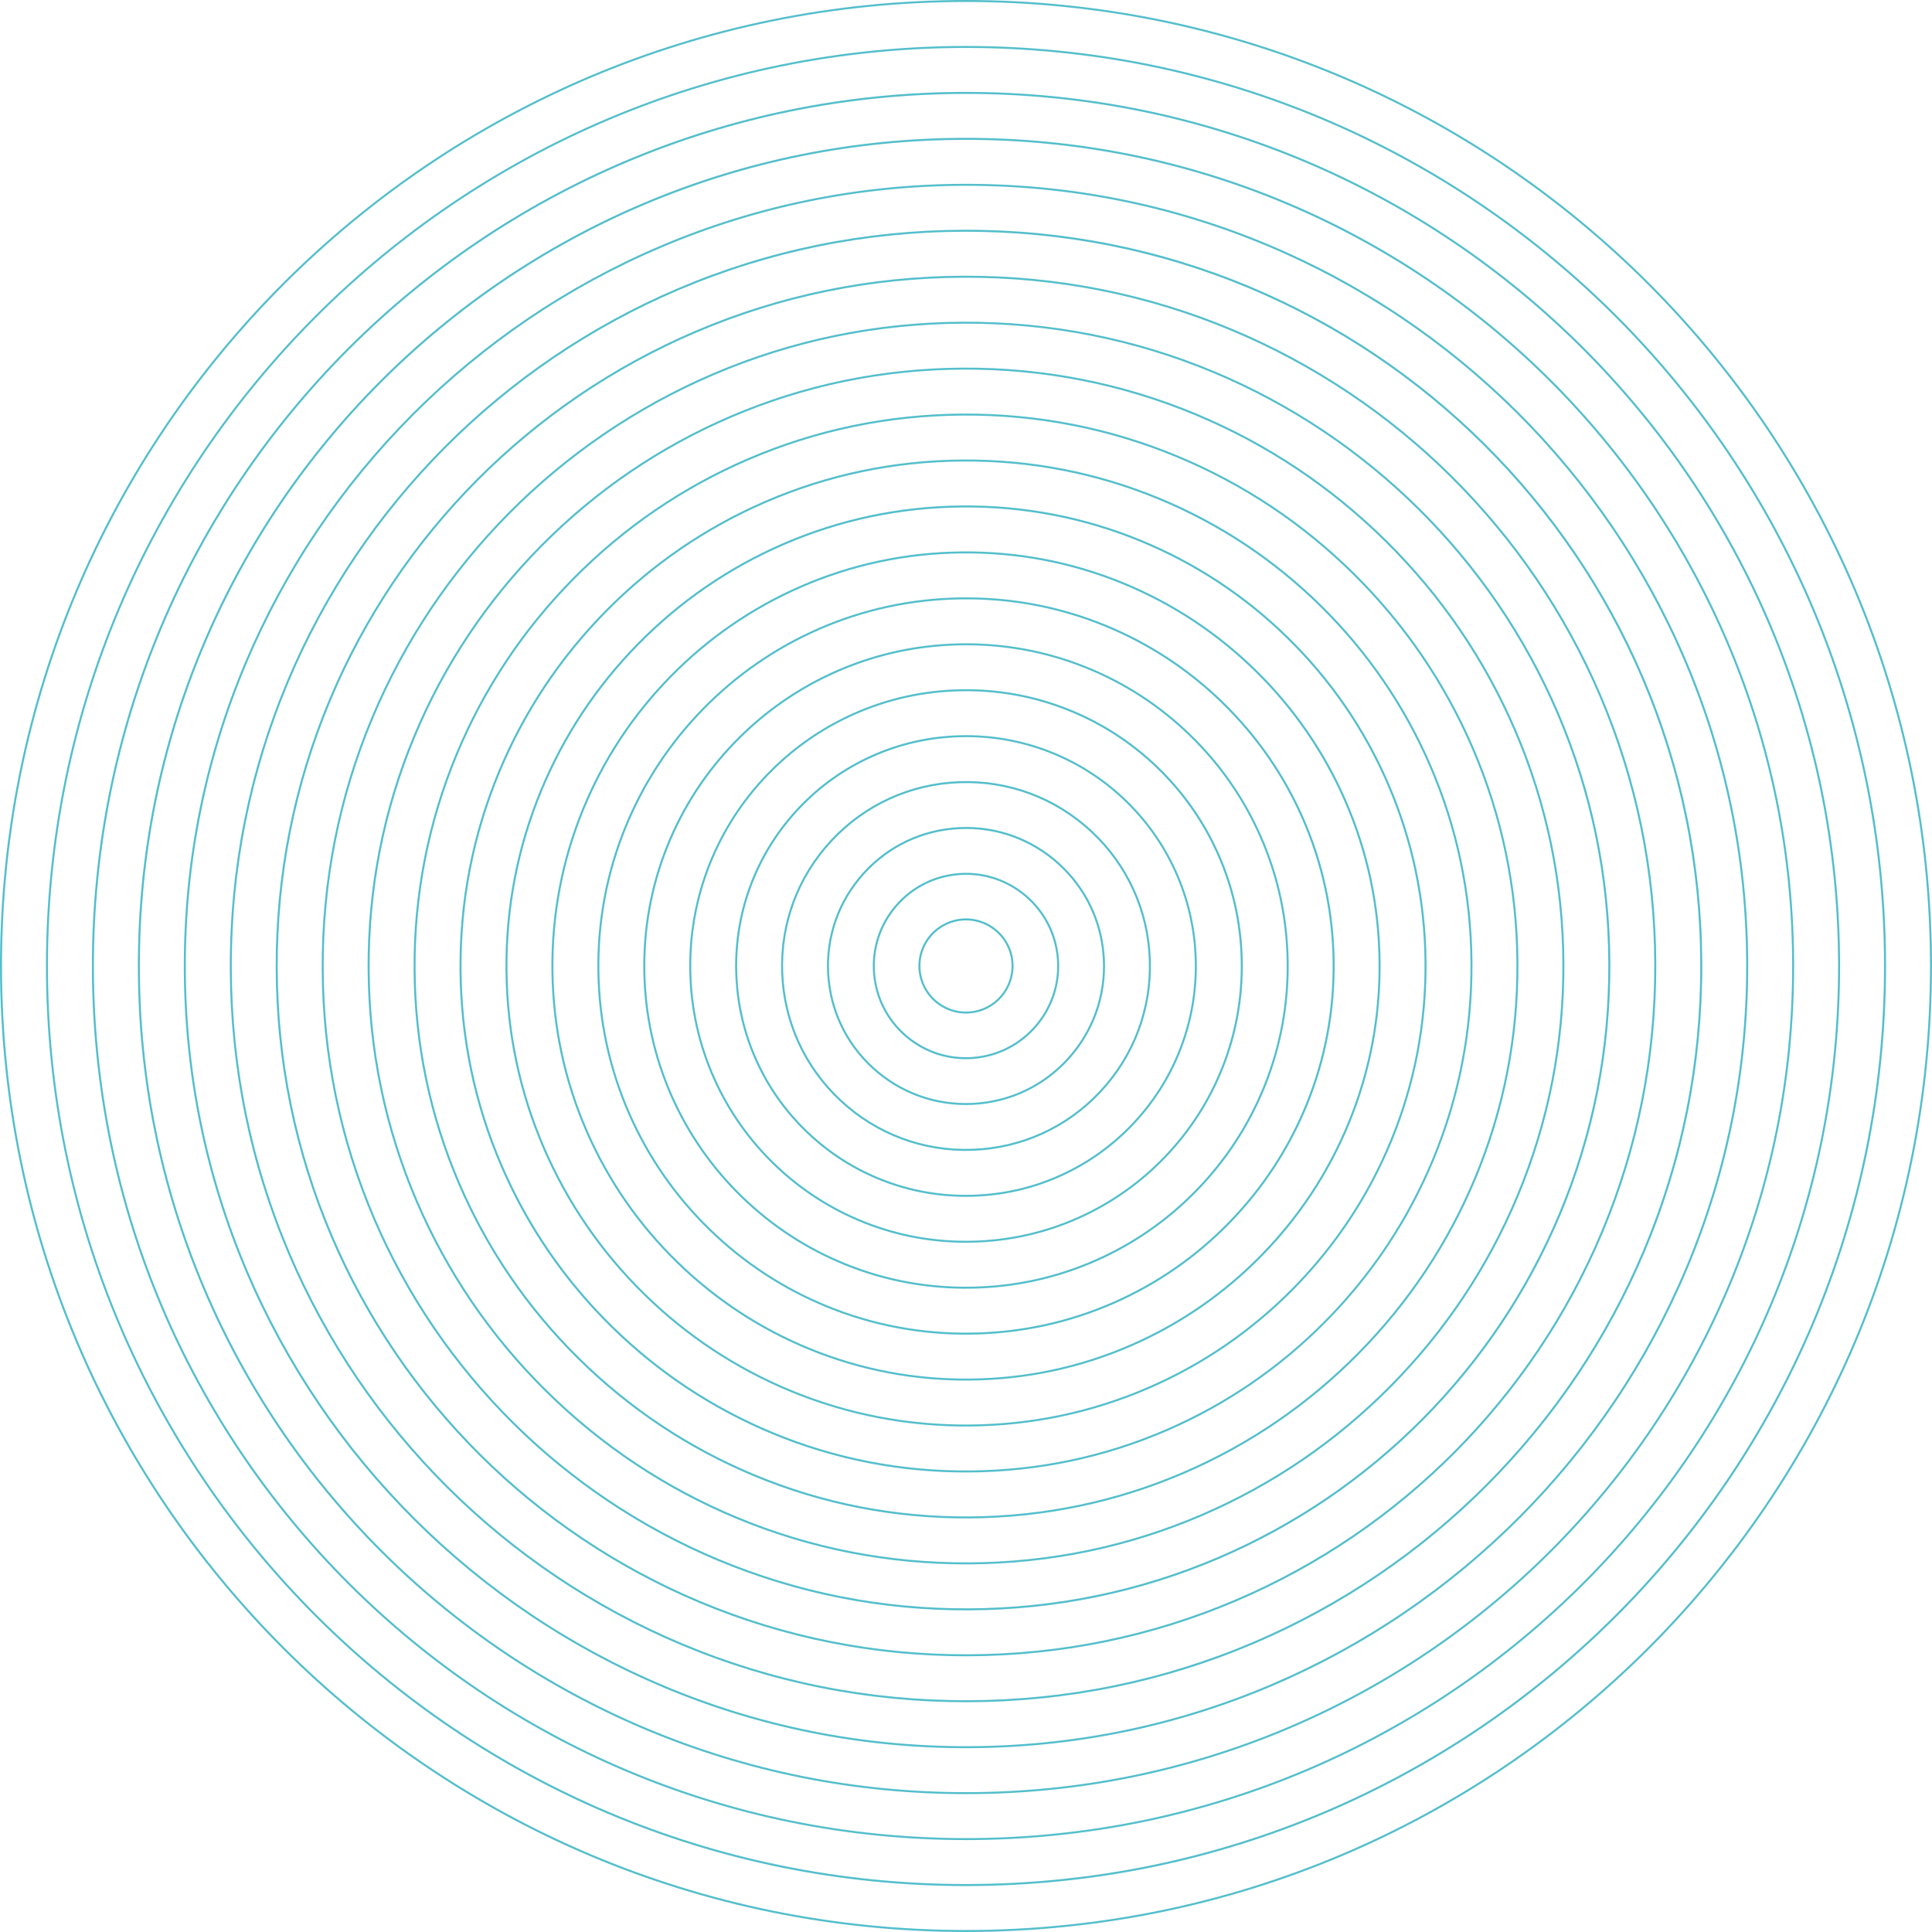 <?xml version="1.0" encoding="UTF-8"?> <svg xmlns="http://www.w3.org/2000/svg" id="Camada_2" data-name="Camada 2" viewBox="0 0 2199.69 2199.68"> <defs> <style> .cls-1 { fill: #53becb; stroke-width: 0px; } </style> </defs> <g id="Camada_1-2" data-name="Camada 1"> <g> <path class="cls-1" d="m1099.84,2197.41c-74.47,0-148.9-7.5-221.2-22.3-70.47-14.42-139.79-35.94-206.03-63.96-65.04-27.51-127.76-61.56-186.44-101.2-58.12-39.26-112.77-84.36-162.44-134.03-49.67-49.67-94.76-104.32-134.02-162.44-39.64-58.68-73.69-121.4-101.19-186.44-28.02-66.24-49.53-135.55-63.95-206.02-14.8-72.3-22.3-146.72-22.3-221.19s7.5-148.88,22.3-221.19c14.42-70.47,35.94-139.78,63.95-206.02,27.51-65.04,61.55-127.76,101.19-186.44,39.26-58.12,84.36-112.77,134.02-162.44,49.67-49.67,104.32-94.76,162.44-134.03,58.68-39.64,121.4-73.69,186.44-101.2,66.24-28.02,135.55-49.54,206.03-63.96,72.31-14.8,146.73-22.3,221.2-22.3s148.9,7.5,221.2,22.3c70.47,14.42,139.79,35.94,206.03,63.96,65.04,27.51,127.76,61.56,186.44,101.2,58.12,39.27,112.77,84.36,162.44,134.03,49.67,49.67,94.76,104.32,134.02,162.44,39.64,58.68,73.69,121.4,101.19,186.44,28.02,66.24,49.53,135.55,63.95,206.02,14.8,72.3,22.3,146.72,22.3,221.19s-7.5,148.88-22.3,221.19c-14.42,70.47-35.94,139.78-63.95,206.02-27.51,65.03-61.55,127.76-101.19,186.44-39.26,58.12-84.36,112.77-134.02,162.44-49.67,49.67-104.32,94.76-162.44,134.03-58.68,39.64-121.4,73.69-186.44,101.2-66.24,28.02-135.55,49.54-206.03,63.96-72.31,14.8-146.73,22.3-221.2,22.3m1099.84-1097.57c0-74.62-7.52-149.19-22.34-221.64-14.45-70.61-36.01-140.07-64.08-206.45-27.56-65.17-61.68-128.03-101.4-186.82-39.34-58.24-84.53-113-134.3-162.78-49.77-49.77-104.53-94.96-162.77-134.3-58.8-39.73-121.65-73.84-186.83-101.41-66.38-28.08-135.84-49.64-206.45-64.09C1249.04,7.52,1174.47,0,1099.84,0s-149.2,7.52-221.66,22.35c-70.62,14.45-140.08,36.02-206.46,64.09-65.17,27.57-128.03,61.69-186.82,101.41-58.24,39.35-113,84.53-162.77,134.3-49.77,49.77-94.95,104.54-134.3,162.78-39.72,58.8-73.84,121.65-101.4,186.82-28.07,66.37-49.64,135.83-64.08,206.45C7.52,950.65,0,1025.22,0,1099.84s7.52,149.19,22.34,221.64c14.45,70.61,36.01,140.07,64.08,206.45,27.57,65.17,61.68,128.03,101.4,186.82,39.34,58.24,84.53,113,134.3,162.78,49.77,49.77,104.53,94.96,162.77,134.3,58.8,39.72,121.65,73.84,186.82,101.41,66.38,28.08,135.84,49.64,206.46,64.09,72.46,14.83,147.04,22.35,221.66,22.35s149.2-7.52,221.66-22.35c70.62-14.45,140.08-36.02,206.45-64.09,65.17-27.57,128.03-61.68,186.83-101.41,58.24-39.35,113-84.53,162.77-134.3,49.77-49.77,94.95-104.54,134.3-162.78,39.72-58.8,73.84-121.65,101.4-186.82,28.07-66.38,49.64-135.83,64.08-206.45,14.83-72.45,22.34-147.03,22.34-221.64"></path> <path class="cls-1" d="m1099.41,54.59c70.92-.03,141.8,7.09,210.67,21.15,67.12,13.71,133.14,34.17,196.23,60.83,61.95,26.17,121.7,58.57,177.59,96.3,55.36,37.37,107.43,80.29,154.75,127.58,47.32,47.28,90.28,99.31,127.7,154.65,37.77,55.86,70.22,115.59,96.44,177.51,26.71,63.07,47.22,129.07,60.98,196.17,14.12,68.85,21.29,139.72,21.32,210.64.03,70.92-7.09,141.79-21.15,210.65-13.7,67.11-34.17,133.13-60.82,196.22-26.17,61.95-58.57,121.69-96.3,177.59-37.37,55.36-80.29,107.43-127.57,154.75-47.28,47.32-99.31,90.29-154.64,127.7-55.86,37.78-115.59,70.23-177.51,96.45-63.07,26.71-129.07,47.23-196.18,60.99-68.86,14.12-139.73,21.3-210.65,21.32-70.92.03-141.8-7.09-210.67-21.15-67.11-13.7-133.14-34.17-196.23-60.83-61.95-26.17-121.69-58.57-177.59-96.3-55.36-37.37-107.43-80.29-154.75-127.57-47.32-47.28-90.29-99.31-127.7-154.65-37.77-55.86-70.22-115.59-96.45-177.51-26.71-63.07-47.23-129.07-60.99-196.18-14.12-68.85-21.29-139.72-21.32-210.64-.03-70.92,7.09-141.79,21.15-210.65,13.71-67.11,34.17-133.13,60.82-196.22,26.17-61.95,58.57-121.69,96.3-177.59,37.37-55.36,80.29-107.43,127.57-154.75s99.31-90.29,154.64-127.7c55.86-37.78,115.59-70.23,177.51-96.45,63.07-26.71,129.07-47.23,196.18-60.99,68.86-14.12,139.73-21.3,210.65-21.33M52.32,1100.28c.03,71.07,7.22,142.09,21.37,211.1,13.79,67.25,34.36,133.4,61.12,196.61,26.28,62.06,58.8,121.91,96.66,177.9,37.5,55.45,80.56,107.6,127.98,154.98,47.42,47.38,99.6,90.4,155.08,127.85,56.02,37.81,115.89,70.28,177.97,96.51,63.23,26.71,129.39,47.22,196.65,60.96,69.02,14.09,140.05,21.22,211.12,21.19,71.07-.03,142.1-7.22,211.11-21.37,67.25-13.79,133.4-34.36,196.61-61.13,62.06-26.28,121.91-58.8,177.9-96.66,55.45-37.5,107.59-80.56,154.98-127.98,47.38-47.42,90.4-99.6,127.84-155.08,37.81-56.02,70.28-115.9,96.51-177.98,26.71-63.23,47.22-129.39,60.96-196.65,14.09-69.01,21.22-140.04,21.19-211.11-.03-71.07-7.22-142.09-21.37-211.09-13.79-67.25-34.35-133.4-61.12-196.6-26.28-62.06-58.8-121.91-96.65-177.9-37.49-55.45-80.55-107.6-127.97-154.98-47.42-47.38-99.6-90.4-155.08-127.85-56.02-37.81-115.9-70.28-177.98-96.51-63.23-26.71-129.4-47.22-196.66-60.96-69.02-14.09-140.05-21.22-211.12-21.2-71.07.03-142.1,7.22-211.11,21.37-67.25,13.79-133.4,34.36-196.61,61.12-62.06,26.28-121.91,58.8-177.9,96.66-55.45,37.5-107.59,80.56-154.98,127.98-47.38,47.42-90.4,99.6-127.85,155.08-37.81,56.02-70.28,115.9-96.51,177.98-26.71,63.23-47.22,129.39-60.96,196.65-14.09,69.01-21.22,140.04-21.19,211.11"></path> <path class="cls-1" d="m1098.98,106.91c67.37-.06,134.7,6.67,200.13,20,63.76,12.99,126.49,32.4,186.43,57.7,58.86,24.83,115.63,55.58,168.74,91.4,52.61,35.47,102.08,76.22,147.05,121.12,44.97,44.9,85.81,94.3,121.38,146.85,35.91,53.05,66.76,109.77,91.7,168.59,25.4,59.9,44.92,122.59,58.02,186.33,13.44,65.4,20.29,132.72,20.35,200.09.06,67.37-6.67,134.7-20,200.12-12.99,63.76-32.4,126.49-57.7,186.43-24.83,58.86-55.59,115.63-91.4,168.75-35.48,52.61-76.23,102.09-121.12,147.06-44.89,44.97-94.3,85.81-146.84,121.37-53.05,35.91-109.77,66.76-168.58,91.7-59.9,25.4-122.59,44.92-186.33,58.02-65.4,13.44-132.72,20.29-200.09,20.35-67.37.06-134.7-6.67-200.13-20-63.76-12.99-126.49-32.4-186.43-57.69-58.86-24.83-115.63-55.59-168.74-91.4-52.61-35.48-102.08-76.23-147.06-121.12-44.97-44.9-85.81-94.3-121.38-146.85-35.91-53.05-66.76-109.77-91.7-168.59-25.4-59.9-44.92-122.59-58.02-186.33-13.44-65.4-20.29-132.72-20.35-200.09-.06-67.37,6.67-134.7,20-200.12,12.99-63.76,32.4-126.49,57.69-186.43,24.83-58.86,55.59-115.63,91.4-168.75,35.48-52.61,76.23-102.09,121.12-147.06,44.89-44.97,94.3-85.81,146.84-121.37,53.05-35.91,109.77-66.76,168.58-91.69,59.9-25.4,122.59-44.92,186.33-58.02,65.4-13.44,132.72-20.29,200.09-20.35M104.64,1100.71c.06,67.52,6.92,134.99,20.39,200.54,13.13,63.89,32.7,126.72,58.15,186.76,25,58.95,55.92,115.8,91.91,168.97,35.65,52.67,76.58,102.19,121.65,147.18,45.07,45,94.66,85.84,147.39,121.39,53.23,35.9,110.14,66.72,169.13,91.61,60.08,25.35,122.95,44.81,186.86,57.83,65.58,13.36,133.06,20.1,200.58,20.04,67.52-.06,135-6.92,200.55-20.39,63.89-13.13,126.72-32.7,186.76-58.15,58.95-24.99,115.8-55.92,168.97-91.91,52.67-35.65,102.18-76.58,147.18-121.65,45-45.07,85.84-94.67,121.4-147.4,35.9-53.23,66.72-110.14,91.61-169.13,25.35-60.08,44.81-122.95,57.83-186.86,13.36-65.57,20.1-133.06,20.04-200.58-.06-67.52-6.92-134.99-20.39-200.54-13.13-63.89-32.7-126.72-58.15-186.76-24.99-58.95-55.92-115.8-91.91-168.97-35.65-52.67-76.58-102.19-121.66-147.18-45.07-44.99-94.66-85.84-147.39-121.39-53.23-35.9-110.14-66.72-169.13-91.61-60.08-25.35-122.95-44.81-186.86-57.83-65.58-13.36-133.06-20.1-200.58-20.05-67.52.06-135,6.92-200.55,20.4-63.89,13.13-126.72,32.7-186.76,58.15-58.95,24.99-115.8,55.92-168.97,91.91-52.67,35.65-102.18,76.58-147.18,121.65-45,45.08-85.84,94.67-121.4,147.4-35.9,53.24-66.72,110.14-91.61,169.13-25.35,60.08-44.81,122.95-57.83,186.86-13.36,65.57-20.1,133.06-20.04,200.58"></path> <path class="cls-1" d="m1098.54,159.23c126.99-.18,250.2,24.53,366.24,73.42,55.77,23.5,109.56,52.6,159.9,86.51,49.85,33.58,96.74,72.16,139.37,114.67,42.62,42.51,81.33,89.29,115.05,139.05,34.04,50.24,63.29,103.95,86.94,159.66,49.21,115.89,74.25,239.04,74.42,366.01.17,126.97-24.52,250.19-73.41,366.21-23.5,55.77-52.6,109.56-86.5,159.9-33.58,49.85-72.16,96.74-114.66,139.37-42.51,42.62-89.29,81.33-139.05,115.05-50.24,34.04-103.95,63.3-159.66,86.95-115.9,49.21-239.05,74.25-366.03,74.43-126.98.17-250.2-24.52-366.23-73.41-55.77-23.5-109.56-52.6-159.89-86.5-49.85-33.58-96.74-72.16-139.36-114.67-42.62-42.51-81.34-89.29-115.05-139.05-34.04-50.24-63.3-103.96-86.95-159.66-49.21-115.89-74.25-239.04-74.42-366.02-.17-126.98,24.53-250.19,73.41-366.22,23.5-55.77,52.6-109.57,86.51-159.9,33.58-49.85,72.16-96.75,114.67-139.37,42.51-42.62,89.29-81.33,139.05-115.05,50.24-34.04,103.95-63.29,159.65-86.94,115.89-49.21,239.04-74.25,366.02-74.43M156.96,1101.14c.17,127.28,25.28,250.73,74.6,366.9,23.71,55.84,53.03,109.68,87.16,160.04,33.8,49.88,72.6,96.78,115.33,139.39,42.73,42.61,89.73,81.28,139.7,114.94,50.45,33.99,104.38,63.16,160.28,86.71,116.31,49.01,239.83,73.77,367.11,73.59,127.29-.17,250.74-25.28,366.92-74.61,55.84-23.71,109.68-53.03,160.04-87.16,49.88-33.8,96.78-72.6,139.38-115.33,42.61-42.73,81.28-89.73,114.94-139.7,33.98-50.45,63.16-104.38,86.71-160.28,49.01-116.31,73.77-239.82,73.59-367.1-.18-127.28-25.28-250.72-74.6-366.89-23.71-55.84-53.03-109.68-87.15-160.04-33.8-49.88-72.6-96.78-115.33-139.39-42.73-42.61-89.73-81.28-139.7-114.95-50.45-33.99-104.38-63.16-160.28-86.72-116.31-49.01-239.83-73.77-367.12-73.6-127.29.18-250.73,25.28-366.91,74.61-55.84,23.71-109.68,53.03-160.04,87.15-49.88,33.8-96.78,72.6-139.38,115.33-42.61,42.73-81.28,89.73-114.94,139.71-33.99,50.46-63.16,104.38-86.72,160.28-49.01,116.31-73.77,239.83-73.59,367.11"></path> <path class="cls-1" d="m1098.11,211.55c119.92-.23,236.3,23.03,345.91,69.14,52.68,22.16,103.5,49.62,151.05,81.61,47.1,31.69,91.4,68.1,131.68,108.22,40.28,40.12,76.86,84.28,108.72,131.26,32.18,47.43,59.83,98.14,82.19,150.73,46.53,109.42,70.24,225.7,70.48,345.61.23,119.91-23.03,236.28-69.13,345.88-22.16,52.68-49.62,103.5-81.6,151.05-31.69,47.1-68.09,91.4-108.21,131.68-40.12,40.28-84.28,76.86-131.25,108.73-47.43,32.18-98.14,59.83-150.73,82.2-109.42,46.54-225.71,70.25-345.63,70.48-119.92.23-236.3-23.03-345.91-69.14-52.68-22.16-103.5-49.62-151.05-81.61-47.1-31.69-91.4-68.1-131.68-108.22-40.27-40.12-76.85-84.28-108.72-131.26-32.17-47.43-59.83-98.14-82.19-150.73-46.53-109.42-70.25-225.7-70.48-345.61-.23-119.91,23.03-236.29,69.13-345.89,22.16-52.68,49.62-103.5,81.61-151.05,31.69-47.1,68.1-91.4,108.22-131.68,40.12-40.28,84.28-76.85,131.25-108.72,47.43-32.18,98.14-59.83,150.73-82.19,109.42-46.54,225.71-70.25,345.62-70.48M209.28,1101.58c.23,120.22,24.01,236.79,70.66,346.5,22.42,52.72,50.15,103.57,82.4,151.11,31.95,47.1,68.62,91.37,109,131.59,40.38,40.22,84.79,76.72,132.01,108.49,47.67,32.07,98.62,59.6,151.44,81.82,109.89,46.23,226.56,69.55,346.79,69.32,120.23-.23,236.81-24.01,346.52-70.67,52.73-22.42,103.57-50.15,151.12-82.41,47.09-31.95,91.37-68.63,131.59-109.01,40.22-40.38,76.72-84.79,108.49-132.01,32.07-47.67,59.6-98.62,81.81-151.43,46.22-109.88,69.54-226.55,69.31-346.77-.23-120.22-24.01-236.8-70.66-346.5-22.42-52.73-50.15-103.57-82.4-151.11-31.95-47.09-68.62-91.37-109-131.59-40.38-40.22-84.79-76.72-132.01-108.49-47.67-32.07-98.62-59.6-151.44-81.82-109.89-46.23-226.56-69.55-346.79-69.31-120.22.23-236.81,24.01-346.51,70.66-52.73,22.42-103.57,50.15-151.11,82.4-47.09,31.95-91.37,68.62-131.59,109-40.22,40.38-76.73,84.79-108.49,132.01-32.07,47.67-59.6,98.62-81.82,151.44-46.23,109.88-69.55,226.56-69.31,346.78"></path> <path class="cls-1" d="m1097.68,263.87c112.85-.29,222.39,21.53,325.57,64.85,49.59,20.82,97.43,46.63,142.2,76.71,44.34,29.79,86.06,64.03,123.98,101.76,37.93,37.73,72.38,79.27,102.41,123.46,30.31,44.61,56.36,92.32,77.45,141.8,43.86,102.95,66.24,212.37,66.54,325.22.29,112.85-21.53,222.38-64.85,325.55-20.82,49.59-46.63,97.43-76.71,142.2-29.79,44.34-64.03,86.06-101.76,123.99-37.73,37.93-79.27,72.38-123.46,102.4-44.61,30.31-92.32,56.37-141.8,77.45-102.95,43.86-212.38,66.25-325.23,66.54-112.86.29-222.4-21.53-325.57-64.86-49.59-20.83-97.43-46.64-142.2-76.71-44.34-29.79-86.06-64.03-123.99-101.77-37.93-37.73-72.38-79.27-102.4-123.46-30.31-44.61-56.36-92.32-77.44-141.8-43.86-102.95-66.24-212.37-66.53-325.21-.29-112.85,21.53-222.39,64.85-325.56,20.82-49.59,46.63-97.43,76.71-142.2,29.79-44.35,64.03-86.06,101.76-123.99,37.73-37.93,79.27-72.38,123.46-102.4,44.61-30.31,92.32-56.36,141.8-77.44,102.95-43.86,212.37-66.25,325.23-66.54m-836.08,838.14c.29,113.15,22.74,222.87,66.72,326.1,21.14,49.62,47.26,97.45,77.65,142.19,30.1,44.31,64.65,85.96,102.68,123.79,38.03,37.84,79.86,72.17,124.32,102.04,44.89,30.16,92.86,56.04,142.59,76.92,103.46,43.45,213.29,65.33,326.46,65.03,113.16-.29,222.89-22.74,326.12-66.72,49.61-21.14,97.45-47.27,142.19-77.66,44.31-30.1,85.96-64.65,123.79-102.68,37.83-38.03,72.16-79.86,102.04-124.32,30.16-44.89,56.04-92.86,76.92-142.59,43.44-103.46,65.32-213.28,65.03-326.44-.29-113.16-22.74-222.88-66.72-326.11-21.14-49.62-47.27-97.46-77.66-142.19-30.1-44.31-64.65-85.96-102.68-123.8-38.03-37.83-79.86-72.16-124.32-102.04-44.89-30.16-92.86-56.04-142.59-76.92-103.46-43.45-213.29-65.33-326.45-65.03-113.16.29-222.88,22.74-326.11,66.72-49.61,21.14-97.45,47.26-142.19,77.65-44.31,30.1-85.96,64.65-123.79,102.68-37.83,38.03-72.17,79.86-102.04,124.33-30.16,44.89-56.04,92.87-76.92,142.59-43.44,103.46-65.32,213.29-65.03,326.45"></path> <path class="cls-1" d="m1097.25,316.19c105.79-.35,208.49,20.03,305.23,60.57,46.5,19.49,91.36,43.65,133.35,71.81,41.59,27.9,80.72,59.96,116.29,95.31,35.58,35.35,67.91,74.26,96.08,115.67,28.44,41.8,52.9,86.51,72.7,132.88,41.18,96.48,62.24,199.03,62.59,304.82.35,105.79-20.03,208.48-60.57,305.23-19.49,46.5-43.65,91.37-71.81,133.35-27.9,41.59-59.96,80.72-95.31,116.3-35.34,35.58-74.26,67.91-115.66,96.08-41.8,28.44-86.51,52.9-132.88,72.7-96.48,41.19-199.04,62.25-304.83,62.6-105.79.35-208.49-20.03-305.24-60.58-46.5-19.49-91.36-43.65-133.35-71.81-41.59-27.9-80.71-59.96-116.29-95.31-35.58-35.35-67.91-74.26-96.08-115.67-28.44-41.8-52.9-86.51-72.7-132.88-41.18-96.48-62.24-199.03-62.59-304.82-.35-105.79,20.03-208.48,60.57-305.23,19.49-46.5,43.65-91.37,71.81-133.35,27.9-41.59,59.97-80.72,95.31-116.3,35.34-35.58,74.26-67.9,115.66-96.08,41.8-28.44,86.51-52.9,132.87-72.69,96.48-41.18,199.04-62.24,304.83-62.59m-783.33,786.26c.35,106.09,21.47,208.95,62.78,305.71,19.85,46.5,44.38,91.34,72.91,133.26,28.25,41.52,60.67,80.55,96.36,116,35.68,35.45,74.92,67.6,116.63,95.58,42.11,28.25,87.1,52.48,133.74,72.02,97.03,40.66,200.02,61.1,306.12,60.75,106.1-.35,208.96-21.47,305.72-62.78,46.5-19.85,91.34-44.38,133.26-72.91,41.52-28.25,80.55-60.67,115.99-96.36,35.45-35.68,67.6-74.92,95.58-116.63,28.24-42.11,52.48-87.11,72.02-133.74,40.66-97.03,61.1-200.02,60.75-306.11-.35-106.09-21.47-208.95-62.78-305.71-19.85-46.5-44.38-91.34-72.91-133.26-28.25-41.52-60.67-80.55-96.36-116-35.68-35.45-74.92-67.6-116.63-95.58-42.11-28.25-87.11-52.48-133.74-72.02-97.03-40.66-200.02-61.1-306.12-60.75-106.1.35-208.95,21.47-305.71,62.78-46.5,19.85-91.34,44.38-133.26,72.9-41.52,28.25-80.55,60.67-115.99,96.35-35.45,35.68-67.61,74.92-95.59,116.64-28.25,42.11-52.48,87.11-72.02,133.74-40.66,97.03-61.1,200.02-60.75,306.12"></path> <path class="cls-1" d="m1096.82,368.51c98.73-.41,194.59,18.53,284.91,56.3,43.41,18.15,85.3,40.67,124.51,66.92,38.83,26,75.37,55.9,108.6,88.86,33.23,32.96,63.43,69.25,89.75,107.87,26.57,38.99,49.43,80.69,67.94,123.95,38.51,90,58.24,185.69,58.65,284.42.41,98.72-18.53,194.58-56.29,284.89-18.15,43.41-40.66,85.3-66.91,124.51-26,38.83-55.9,75.38-88.85,108.61-32.96,33.23-69.25,63.43-107.87,89.75-38.99,26.58-80.69,49.44-123.95,67.95-90.01,38.51-185.7,58.25-284.43,58.66-98.73.41-194.59-18.53-284.91-56.3-43.41-18.15-85.3-40.66-124.5-66.91-38.83-26-75.37-55.9-108.6-88.85-33.23-32.96-63.43-69.25-89.75-107.87-26.58-38.99-49.44-80.69-67.95-123.95-38.51-90-58.24-185.7-58.65-284.42-.41-98.73,18.53-194.58,56.29-284.9,18.15-43.41,40.66-85.3,66.92-124.51,26-38.84,55.9-75.38,88.86-108.61,32.96-33.23,69.25-63.43,107.87-89.75,38.99-26.58,80.69-49.43,123.95-67.94,90-38.51,185.7-58.24,284.43-58.65m-730.58,734.37c.41,99.03,20.2,195.02,58.83,285.31,18.57,43.39,41.5,85.23,68.16,124.34,26.41,38.74,56.7,75.14,90.03,108.2,33.33,33.06,69.99,63.05,108.94,89.13,39.33,26.33,81.35,48.92,124.89,67.12,90.6,37.88,186.75,56.88,285.79,56.47,99.04-.41,195.03-20.2,285.32-58.84,43.39-18.57,85.23-41.5,124.33-68.16,38.74-26.4,75.14-56.7,108.2-90.03,33.06-33.33,63.05-69.99,89.13-108.94,26.33-39.33,48.92-81.35,67.12-124.89,37.88-90.6,56.88-186.75,56.47-285.78-.41-99.03-20.2-195.02-58.83-285.3-18.57-43.39-41.5-85.23-68.15-124.33-26.4-38.74-56.69-75.14-90.03-108.2-33.34-33.06-69.99-63.05-108.94-89.13-39.33-26.33-81.35-48.92-124.89-67.13-90.6-37.88-186.76-56.88-285.8-56.47-99.04.41-195.03,20.2-285.31,58.83-43.39,18.57-85.22,41.5-124.33,68.15-38.74,26.4-75.14,56.69-108.2,90.03-33.06,33.33-63.05,69.99-89.13,108.94-26.33,39.33-48.92,81.35-67.12,124.9-37.88,90.6-56.88,186.75-56.47,285.79"></path> <path class="cls-1" d="m1096.38,420.83c91.67-.47,180.69,17.03,264.58,52.02,81.03,33.79,153.9,82.38,216.58,144.43,62.68,62.04,112.01,134.41,146.62,215.09,35.83,83.53,54.24,172.36,54.71,264.02.47,91.66-17.03,180.67-52.01,264.56-33.79,81.03-82.38,153.9-144.42,216.58-62.04,62.68-134.41,112.01-215.09,146.62-83.53,35.84-172.37,54.24-264.04,54.71-91.67.47-180.68-17.03-264.58-52.02-81.03-33.79-153.89-82.38-216.57-144.42-62.68-62.04-112.01-134.41-146.62-215.1-35.83-83.53-54.24-172.36-54.71-264.03-.47-91.66,17.03-180.68,52.01-264.57,33.79-81.03,82.38-153.9,144.43-216.58,62.04-62.68,134.41-112.01,215.09-146.62,83.53-35.84,172.36-54.24,264.03-54.71m-677.83,682.49c.47,91.97,18.94,181.1,54.89,264.91,34.73,80.95,84.22,153.56,147.11,215.82,62.89,62.25,135.99,111,217.29,144.9,84.17,35.1,173.49,52.66,265.46,52.19,91.97-.47,181.11-18.94,264.92-54.89,80.95-34.73,153.56-84.22,215.81-147.11,62.25-62.89,111-136,144.9-217.3,35.1-84.17,52.66-173.48,52.19-265.45-.47-91.97-18.94-181.09-54.89-264.9-34.73-80.95-84.22-153.56-147.11-215.81-62.89-62.25-136-111.01-217.3-144.91-84.18-35.1-173.49-52.66-265.47-52.19-91.97.47-181.1,18.94-264.91,54.89-80.95,34.73-153.56,84.22-215.81,147.11-62.25,62.89-111,136-144.91,217.3-35.1,84.17-52.66,173.49-52.19,265.45"></path> <path class="cls-1" d="m1095.95,473.14c84.61-.53,166.78,15.54,244.25,47.74,74.82,31.1,142.12,75.88,200.04,133.08,57.91,57.2,103.51,123.94,135.54,198.37,33.16,77.06,50.24,159.02,50.76,243.62.53,84.6-15.54,166.77-47.73,244.23-31.1,74.82-75.87,142.12-133.07,200.04-57.2,57.92-123.94,103.52-198.37,135.55-77.06,33.16-159.03,50.24-243.64,50.77-84.6.52-166.78-15.54-244.25-47.74-74.82-31.1-142.12-75.88-200.04-133.08-57.91-57.2-103.51-123.94-135.54-198.37-33.16-77.06-50.24-159.02-50.76-243.62-.52-84.6,15.54-166.77,47.73-244.24,31.1-74.82,75.88-142.13,133.07-200.04,57.2-57.91,123.94-103.52,198.37-135.54,77.06-33.16,159.03-50.24,243.63-50.76m-625.08,630.6c.53,84.9,17.67,167.17,50.95,244.51,32.14,74.7,77.91,141.68,136.03,199.09s125.67,102.34,200.76,133.56c77.75,32.32,160.22,48.44,245.13,47.91,84.91-.53,167.18-17.67,244.52-50.95,74.7-32.15,141.68-77.92,199.09-136.04,57.4-58.12,102.34-125.67,133.55-200.76,32.32-77.74,48.44-160.21,47.91-245.12-.53-84.9-17.67-167.17-50.95-244.51-32.14-74.7-77.91-141.68-136.03-199.09-58.12-57.41-125.67-102.34-200.76-133.56-77.75-32.32-160.22-48.44-245.13-47.91-84.91.53-167.17,17.67-244.51,50.95-74.7,32.14-141.68,77.91-199.08,136.03-57.4,58.12-102.34,125.67-133.55,200.77-32.32,77.75-48.44,160.22-47.91,245.12"></path> <path class="cls-1" d="m1095.52,525.46c77.54-.58,152.88,14.04,223.92,43.46,68.61,28.42,130.35,69.37,183.5,121.73,53.15,52.35,95.02,113.47,124.47,181.65,30.48,70.59,46.23,145.69,46.82,223.22.58,77.54-14.04,152.87-43.45,223.9-28.41,68.61-69.37,130.35-121.72,183.5-52.35,53.15-113.47,95.03-181.65,124.47-70.59,30.48-145.69,46.24-223.24,46.82-77.54.58-152.88-14.04-223.91-43.46-68.61-28.41-130.35-69.37-183.5-121.72-53.15-52.35-95.03-113.47-124.47-181.65-30.48-70.59-46.24-145.69-46.82-223.23-.58-77.54,14.04-152.87,43.45-223.91,28.42-68.61,69.37-130.35,121.72-183.5,52.35-53.15,113.47-95.02,181.64-124.47,70.59-30.48,145.69-46.24,223.23-46.82m-572.33,578.72c.58,77.84,16.4,153.24,47,224.11,29.56,68.45,71.61,129.81,124.96,182.37,53.36,52.56,115.34,93.67,184.22,122.2,71.32,29.54,146.95,44.21,224.8,43.63,77.85-.59,153.25-16.4,224.12-47.01,68.45-29.56,129.8-71.61,182.36-124.97,52.56-53.36,93.67-115.34,122.2-184.22,29.53-71.32,44.21-146.95,43.63-224.79-.58-77.84-16.4-153.24-47-224.11-29.56-68.45-71.6-129.8-124.96-182.36-53.36-52.56-115.34-93.68-184.22-122.21-71.32-29.54-146.96-44.22-224.8-43.63-77.85.59-153.25,16.4-224.11,47.01-68.45,29.56-129.8,71.6-182.36,124.96-52.56,53.36-93.68,115.34-122.2,184.23-29.54,71.32-44.21,146.95-43.63,224.79"></path> <path class="cls-1" d="m1095.09,577.78c70.48-.64,138.97,12.54,203.58,39.18,62.41,25.73,118.58,62.86,166.96,110.38,48.38,47.51,86.53,103,113.39,164.93,27.81,64.11,42.23,132.35,42.88,202.83.64,70.47-12.54,138.96-39.17,203.57-25.73,62.41-62.86,118.58-110.37,166.96-47.51,48.38-103,86.54-164.93,113.4-64.11,27.81-132.36,42.24-202.84,42.88-70.48.64-138.97-12.54-203.58-39.18-62.4-25.73-118.58-62.86-166.96-110.37-48.38-47.51-86.54-103-113.39-164.93-27.81-64.11-42.24-132.36-42.88-202.83-.64-70.47,12.54-138.97,39.18-203.58,25.73-62.41,62.86-118.58,110.37-166.97,47.51-48.38,103-86.53,164.92-113.39,64.11-27.81,132.36-42.23,202.83-42.88m-519.57,526.83c.64,70.78,15.13,139.32,43.06,203.71,26.98,62.2,65.3,117.93,113.89,165.64,48.59,47.72,105.01,85.01,167.68,110.85,64.89,26.75,133.68,39.99,204.47,39.35,70.78-.64,139.32-15.13,203.72-43.07,62.2-26.98,117.92-65.3,165.64-113.89,47.71-48.59,85.01-105.01,110.85-167.69,26.75-64.89,39.99-133.68,39.35-204.46-.64-70.78-15.13-139.32-43.06-203.71-26.98-62.2-65.29-117.93-113.88-165.64-48.59-47.72-105.01-85.01-167.69-110.86-64.89-26.76-133.69-39.99-204.47-39.35-70.78.64-139.32,15.13-203.72,43.06-62.19,26.98-117.92,65.29-165.64,113.89-47.72,48.59-85.01,105.01-110.85,167.69-26.75,64.89-39.99,133.68-39.35,204.46"></path> <path class="cls-1" d="m1094.66,630.1c63.41-.7,125.07,11.04,183.25,34.9,56.2,23.04,106.8,56.36,150.42,99.02,43.62,42.67,78.04,92.53,102.32,148.21,25.14,57.64,38.23,119.02,38.93,182.43.7,63.41-11.04,125.06-34.9,183.24-23.04,56.2-56.36,106.81-99.02,150.42-42.66,43.62-92.53,78.05-148.2,102.32-57.64,25.14-119.02,38.24-182.44,38.93-63.41.7-125.07-11.04-183.25-34.9-56.2-23.04-106.8-56.36-150.42-99.02-43.62-42.66-78.04-92.53-102.32-148.2-25.13-57.64-38.23-119.02-38.93-182.43-.7-63.41,11.04-125.07,34.9-183.25,23.04-56.2,56.36-106.81,99.02-150.43,42.66-43.62,92.53-78.04,148.2-102.32,57.64-25.13,119.02-38.23,182.43-38.93m-466.82,474.95c.7,63.72,13.87,125.39,39.12,183.31,24.4,55.95,58.99,106.05,102.81,148.92,43.83,42.87,94.68,76.35,151.15,99.5,58.46,23.97,120.42,35.77,184.14,35.07,63.72-.7,125.4-13.87,183.32-39.12,55.94-24.39,106.05-58.99,148.92-102.82,42.87-43.83,76.34-94.68,99.5-151.15,23.97-58.46,35.77-120.41,35.07-184.13-.7-63.72-13.87-125.39-39.12-183.31-24.39-55.95-58.99-106.05-102.81-148.92-43.83-42.87-94.68-76.34-151.15-99.5-58.46-23.97-120.42-35.77-184.14-35.07-63.72.7-125.4,13.87-183.32,39.12-55.94,24.39-106.05,58.98-148.92,102.81-42.87,43.83-76.35,94.68-99.5,151.15-23.97,58.46-35.77,120.41-35.07,184.13"></path> <path class="cls-1" d="m1094.23,682.42c56.35-.76,111.17,9.54,162.92,30.62,49.99,20.36,95.03,49.86,133.89,87.68,38.85,37.82,69.55,82.06,91.24,131.48,22.46,51.17,34.23,105.68,34.99,162.03.76,56.35-9.54,111.16-30.62,162.91-20.35,49.99-49.85,95.03-87.67,133.89-37.82,38.85-82.06,69.55-131.48,91.25-51.17,22.46-105.69,34.23-162.04,34.99-56.35.76-111.17-9.54-162.92-30.62-49.99-20.36-95.03-49.85-133.88-87.67-38.85-37.82-69.55-82.06-91.24-131.48-22.46-51.17-34.23-105.68-34.99-162.03-.76-56.35,9.54-111.16,30.62-162.92,20.36-49.99,49.85-95.04,87.67-133.89,37.82-38.85,82.05-69.55,131.48-91.24,51.17-22.46,105.68-34.23,162.04-34.99m-414.07,423.06c.76,56.65,12.6,111.47,35.18,162.92,21.81,49.69,52.68,94.17,91.74,132.19,39.06,38.03,84.35,67.68,134.61,88.15,52.04,21.19,107.15,31.55,163.81,30.79,56.66-.76,111.47-12.6,162.92-35.18,49.69-21.81,94.17-52.68,132.19-91.74,38.02-39.06,67.68-84.35,88.15-134.61,21.19-52.04,31.55-107.14,30.78-163.8-.76-56.65-12.6-111.46-35.18-162.91-21.81-49.69-52.67-94.17-91.73-132.19-39.06-38.03-84.35-67.69-134.61-88.15-52.04-21.19-107.15-31.55-163.81-30.79-56.66.76-111.47,12.6-162.92,35.18-49.69,21.81-94.17,52.68-132.19,91.74-38.03,39.06-67.68,84.35-88.15,134.61-21.19,52.04-31.55,107.15-30.78,163.8"></path> <path class="cls-1" d="m1093.8,734.74c49.29-.82,97.26,8.05,142.59,26.34,43.78,17.67,83.26,43.35,117.35,76.33,34.09,32.98,61.06,71.59,80.16,114.76,19.78,44.69,30.23,92.35,31.04,141.63.82,49.29-8.05,97.26-26.34,142.58-17.67,43.78-43.35,83.26-76.32,117.35-32.98,34.09-71.58,61.06-114.76,80.17-44.7,19.78-92.35,30.23-141.64,31.05-49.29.82-97.26-8.05-142.59-26.34-43.78-17.67-83.26-43.35-117.35-76.32-34.08-32.98-61.06-71.59-80.17-114.76-19.78-44.7-30.23-92.35-31.04-141.64-.82-49.29,8.04-97.26,26.34-142.58,17.67-43.78,43.35-83.26,76.33-117.35,32.98-34.09,71.58-61.06,114.75-80.17,44.7-19.78,92.35-30.23,141.64-31.04m-361.33,371.18c.82,49.59,11.33,97.54,31.24,142.52,19.23,43.44,46.37,82.29,80.66,115.47,34.3,33.18,74.02,59.02,118.07,76.8,45.61,18.41,93.88,27.32,143.48,26.51,49.59-.82,97.55-11.33,142.52-31.24,43.44-19.23,82.29-46.37,115.47-80.67,33.18-34.3,59.02-74.02,76.8-118.08,18.41-45.61,27.32-93.88,26.5-143.47-.82-49.59-11.33-97.54-31.24-142.51-19.23-43.44-46.37-82.29-80.66-115.47-34.3-33.18-74.02-59.02-118.08-76.8-45.61-18.41-93.88-27.33-143.48-26.51-49.59.82-97.54,11.33-142.52,31.24-43.44,19.23-82.29,46.37-115.47,80.66-33.18,34.3-59.02,74.02-76.8,118.08-18.41,45.61-27.32,93.88-26.5,143.47"></path> <path class="cls-1" d="m1093.37,787.06c42.23-.87,83.36,6.55,122.26,22.06,37.57,14.98,71.49,36.84,100.81,64.98,29.32,28.13,52.56,61.11,69.09,98.03,17.11,38.22,26.22,79.01,27.1,121.23.87,42.22-6.55,83.35-22.06,122.25-14.98,37.57-36.84,71.49-64.97,100.81-28.13,29.32-61.11,52.57-98.03,69.09-38.22,17.11-79.02,26.23-121.24,27.1-42.23.87-83.36-6.55-122.26-22.06-37.57-14.98-71.49-36.84-100.81-64.98-29.32-28.13-52.57-61.12-69.09-98.04-17.11-38.22-26.22-79.01-27.1-121.24-.87-42.23,6.55-83.36,22.06-122.25,14.98-37.57,36.84-71.49,64.98-100.81,28.13-29.32,61.11-52.57,98.03-69.09,38.22-17.11,79.01-26.22,121.24-27.1m-308.58,319.3c.88,42.53,10.06,83.62,27.3,122.12,16.64,37.19,40.06,70.41,69.59,98.75,29.53,28.34,63.7,50.35,101.54,65.45,39.18,15.63,80.62,23.1,123.15,22.22,42.53-.88,83.62-10.07,122.12-27.3,37.19-16.65,70.41-40.06,98.75-69.59,28.33-29.53,50.35-63.7,65.44-101.54,15.62-39.18,23.1-80.61,22.22-123.14-.88-42.53-10.06-83.61-27.3-122.11-16.64-37.19-40.06-70.41-69.59-98.75-29.53-28.34-63.69-50.36-101.54-65.45-39.18-15.63-80.62-23.1-123.15-22.22s-83.62,10.06-122.12,27.3c-37.19,16.64-70.41,40.06-98.74,69.59-28.33,29.53-50.35,63.7-65.45,101.54-15.62,39.18-23.1,80.61-22.22,123.14"></path> <path class="cls-1" d="m1092.94,839.38c35.16-.93,69.46,5.05,101.93,17.78,31.36,12.3,59.71,30.34,84.27,53.63,24.55,23.29,44.07,50.65,58.01,81.31,14.43,31.75,22.22,65.68,23.15,100.84.93,35.16-5.05,69.45-17.78,101.92-12.3,31.36-30.34,59.72-53.63,84.27-23.29,24.56-50.64,44.07-81.31,58.02-31.75,14.43-65.68,22.22-100.84,23.15-35.16.93-69.46-5.05-101.93-17.78-31.36-12.3-59.72-30.34-84.27-53.63-24.56-23.29-44.07-50.65-58.01-81.31-14.43-31.75-22.22-65.68-23.15-100.84-.93-35.16,5.05-69.45,17.78-101.92,12.3-31.36,30.34-59.72,53.63-84.27,23.29-24.55,50.64-44.07,81.31-58.01,31.75-14.43,65.68-22.22,100.84-23.15m-255.83,267.42c.94,35.47,8.8,69.69,23.35,101.72,14.06,30.94,33.75,58.53,58.52,82.02,24.77,23.49,53.37,41.69,85,54.09,32.75,12.84,67.35,18.88,102.81,17.94,35.47-.94,69.69-8.8,101.72-23.36,30.93-14.06,58.53-33.75,82.02-58.52,23.49-24.77,41.69-53.37,54.09-85,12.84-32.75,18.88-67.34,17.94-102.81-.94-35.46-8.8-69.69-23.36-101.72-14.06-30.93-33.75-58.53-58.52-82.02-24.77-23.49-53.37-41.69-85-54.1-32.76-12.84-67.35-18.88-102.82-17.94-35.47.94-69.69,8.8-101.72,23.36-30.94,14.06-58.53,33.75-82.02,58.52-23.49,24.77-41.69,53.37-54.09,85-12.84,32.76-18.88,67.35-17.94,102.81"></path> <path class="cls-1" d="m1092.52,891.7c55.6-1.96,108.63,17.86,149.33,55.79,40.69,37.93,64.18,89.44,66.14,145.03,1.95,55.6-17.86,108.62-55.79,149.32-37.93,40.7-89.44,64.19-145.04,66.14-55.6,1.96-108.63-17.86-149.32-55.79-40.7-37.93-64.18-89.44-66.14-145.03-1.96-55.6,17.86-108.63,55.79-149.32,37.93-40.7,89.44-64.19,145.03-66.14m-203.09,215.54c1.98,56.2,25.72,108.27,66.86,146.61,41.14,38.35,94.75,58.37,150.95,56.4,56.2-1.98,108.27-25.72,146.62-66.87,38.34-41.14,58.37-94.75,56.39-150.95-1.98-56.2-25.72-108.27-66.86-146.61-41.14-38.35-94.75-58.38-150.95-56.4-56.2,1.98-108.27,25.72-146.61,66.86-38.34,41.14-58.37,94.75-56.39,150.95"></path> <path class="cls-1" d="m1092.1,944.02c41.62-2.07,81.56,12.2,112.45,40.17,30.89,27.97,49.05,66.3,51.11,107.92,2.06,41.62-12.2,81.56-40.17,112.45-27.97,30.89-66.3,49.05-107.92,51.11-41.62,2.07-81.56-12.2-112.45-40.17-30.89-27.97-49.05-66.3-51.11-107.92-2.07-41.62,12.2-81.56,40.17-112.45,27.97-30.89,66.29-49.05,107.92-51.11m-150.35,163.67c2.1,42.23,20.51,81.11,51.85,109.49,31.34,28.38,71.86,42.85,114.09,40.75,42.23-2.1,81.11-20.51,109.49-51.86,28.38-31.34,42.85-71.86,40.75-114.09-2.1-42.23-20.51-81.11-51.85-109.49-31.34-28.38-71.86-42.85-114.09-40.75-42.23,2.1-81.11,20.51-109.49,51.86-28.38,31.34-42.85,71.86-40.75,114.09"></path> <path class="cls-1" d="m1091.7,996.34c57.07-4.49,107.16,38.29,111.65,95.37,4.49,57.07-38.3,107.16-95.37,111.65-27.65,2.17-54.49-6.55-75.58-24.56-21.09-18.01-33.9-43.16-36.07-70.8-2.17-27.65,6.55-54.49,24.56-75.57,18.01-21.09,43.16-33.9,70.81-36.07m-97.63,111.82c2.22,28.25,15.31,53.95,36.86,72.35,21.55,18.41,48.98,27.32,77.23,25.1,58.32-4.59,102.04-55.77,97.45-114.09-4.59-58.32-55.77-102.04-114.09-97.45-28.25,2.22-53.95,15.31-72.36,36.86-18.41,21.55-27.32,48.98-25.1,77.23"></path> <path class="cls-1" d="m1091.37,1048.64c28.23-4.67,55,14.49,59.68,42.72,4.67,28.23-14.5,55-42.73,59.67-13.68,2.26-27.42-.93-38.69-9.01-11.27-8.07-18.73-20.05-20.99-33.72-2.27-13.67.93-27.41,9-38.69,8.07-11.27,20.05-18.72,33.72-20.99m-44.96,60.04c2.36,14.27,10.14,26.77,21.9,35.2,11.76,8.42,26.1,11.76,40.38,9.4,29.47-4.88,49.47-32.82,44.59-62.29-4.88-29.47-32.82-49.47-62.29-44.59-14.27,2.36-26.77,10.14-35.2,21.91-8.42,11.76-11.76,26.1-9.4,40.38"></path> </g> </g> </svg> 